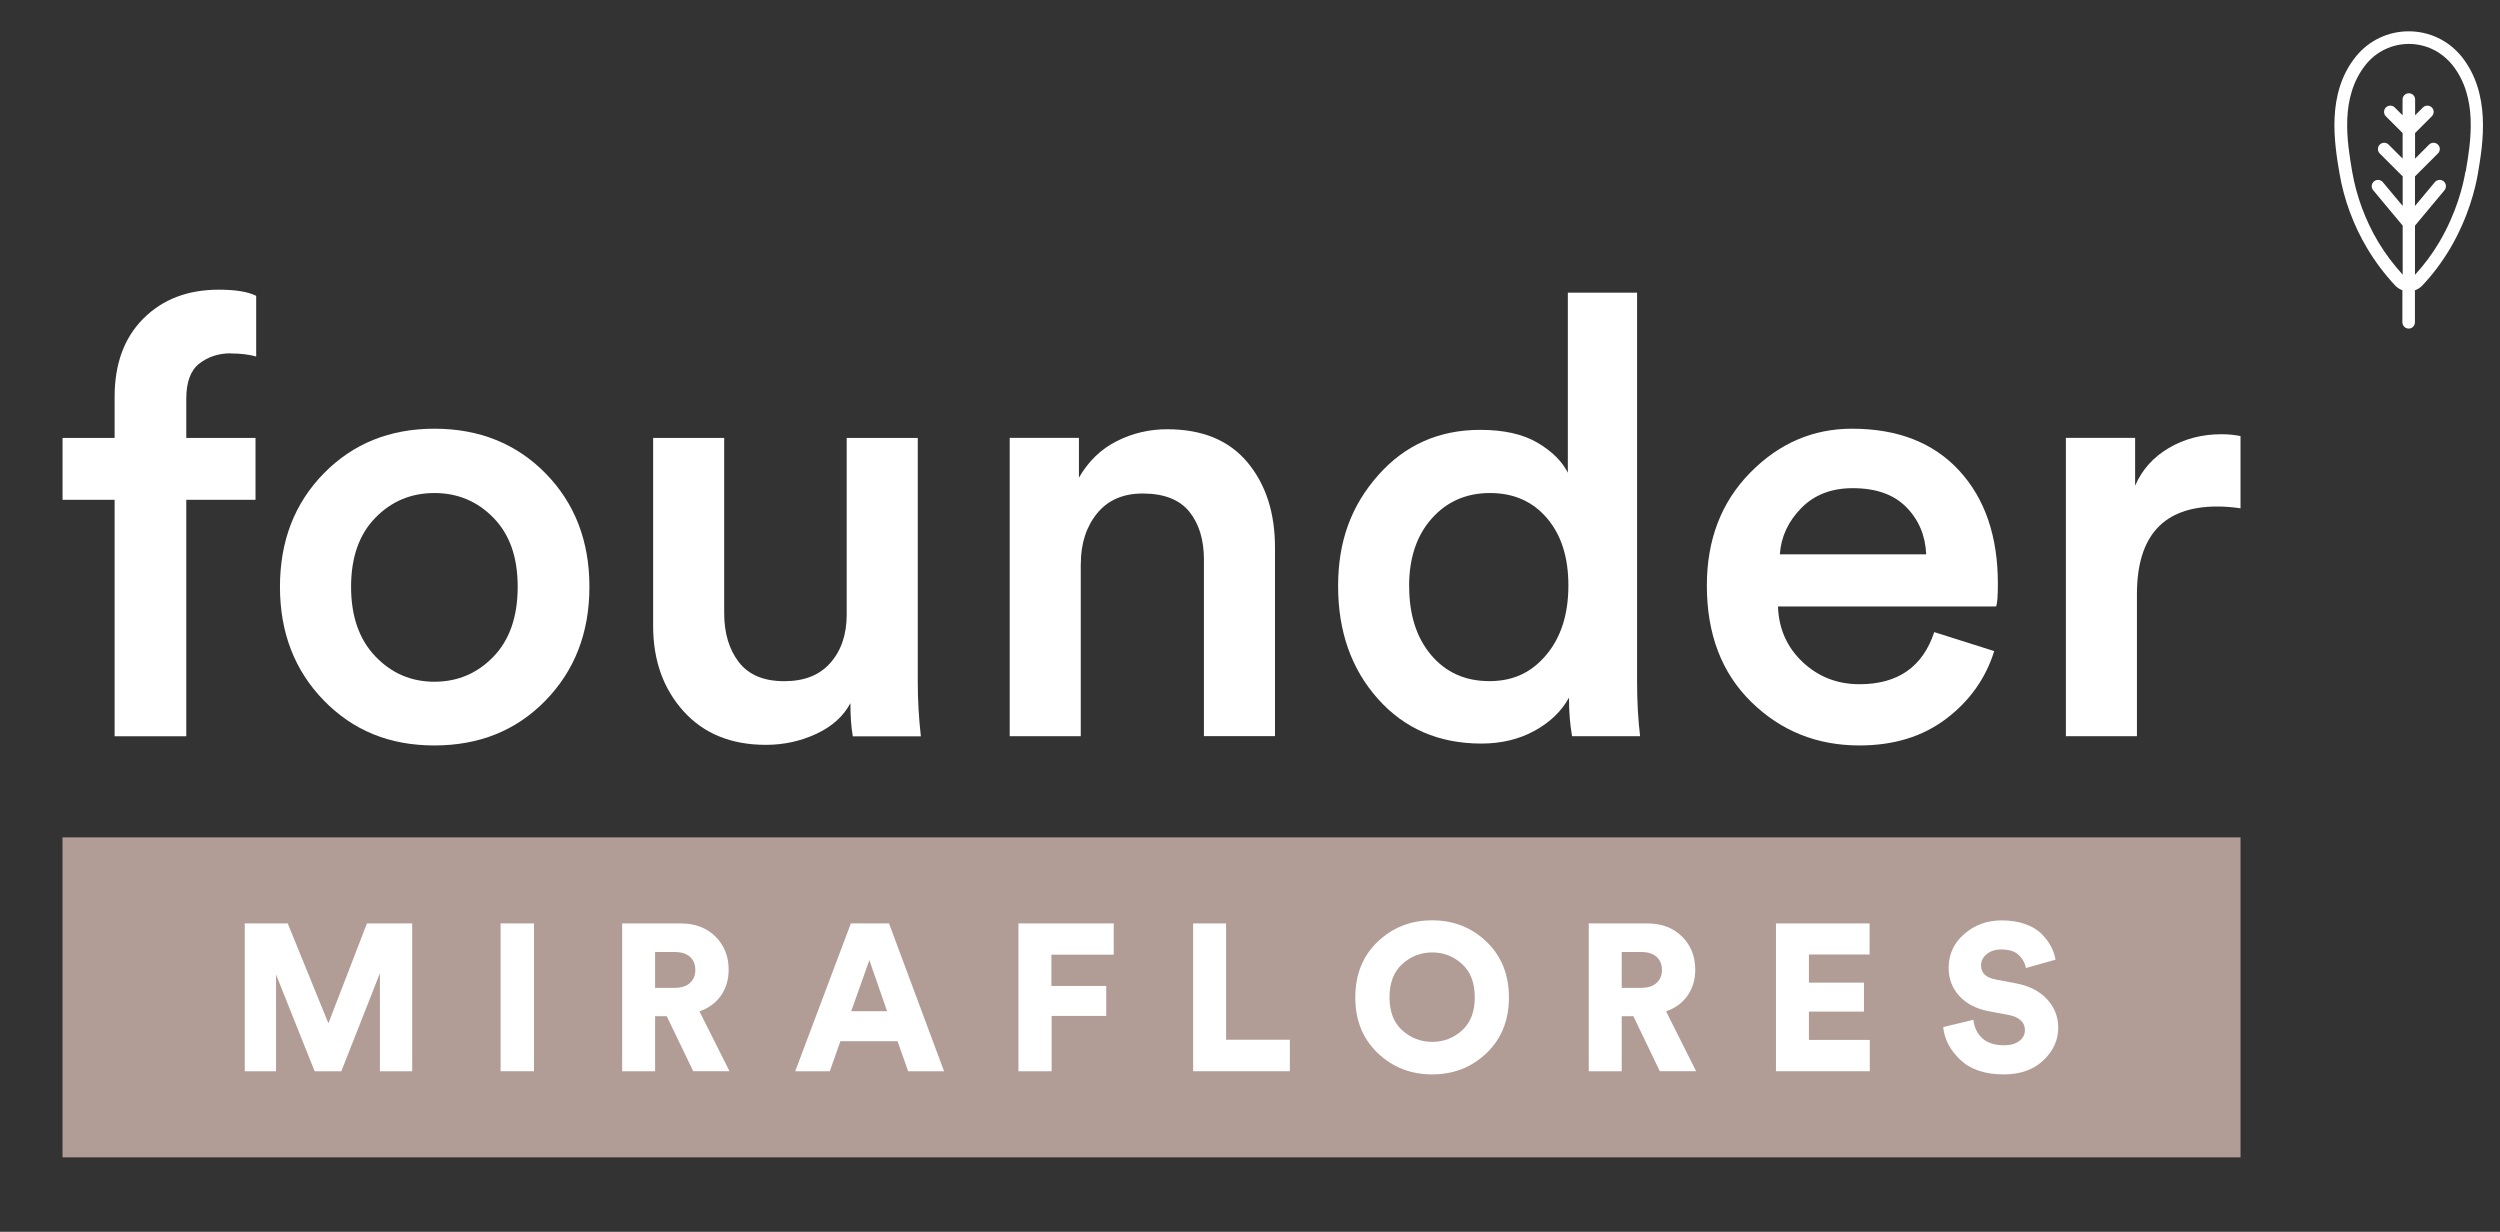 <svg width="412" height="203" viewBox="0 0 412 203" fill="none" xmlns="http://www.w3.org/2000/svg">
<rect x="0" y="0" width="412" height="203" fill="#333333" stroke="none"/>
<path d="M369.241 138H10.301V190.73H369.241V138Z" fill="#B29C96"/>
<path d="M67.94 176.54H62.61V160.39L56.25 176.54H51.85L45.49 160.6V176.54H40.34V152.18H47.42L54.12 168.64L60.47 152.18H67.93V176.54H67.94Z" fill="white"/>
<path d="M88 176.54H82.5V152.18H88V176.54Z" fill="white"/>
<path d="M114.241 176.54L109.881 167.47H107.961V176.54H102.531V152.18H112.181C114.541 152.18 116.451 152.9 117.901 154.34C119.351 155.78 120.081 157.6 120.081 159.8C120.081 161.45 119.651 162.87 118.811 164.08C117.961 165.28 116.781 166.15 115.271 166.67L120.221 176.53H114.241V176.54ZM107.961 162.8H111.161C112.261 162.8 113.111 162.53 113.701 161.99C114.301 161.45 114.591 160.74 114.591 159.84C114.591 158.94 114.291 158.2 113.701 157.68C113.101 157.15 112.261 156.89 111.161 156.89H107.961V162.8Z" fill="white"/>
<path d="M149.661 176.54L147.911 171.59H138.501L136.751 176.54H131.051L140.221 152.18H146.511L155.581 176.54H149.671H149.661ZM143.271 158.23L140.281 166.65H146.191L143.271 158.23Z" fill="white"/>
<path d="M173.3 176.54H167.84V152.18H183.54V157.33H173.27V162.48H182.31V167.43H173.31V176.53L173.3 176.54Z" fill="white"/>
<path d="M212.569 176.54H196.629V152.18H202.059V171.35H212.569V176.54Z" fill="white"/>
<path d="M223.352 164.38C223.352 160.6 224.582 157.54 227.042 155.19C229.502 152.84 232.502 151.67 236.022 151.67C239.542 151.67 242.542 152.85 244.992 155.21C247.442 157.57 248.672 160.63 248.672 164.38C248.672 168.13 247.442 171.19 244.992 173.54C242.542 175.89 239.552 177.06 236.022 177.06C232.492 177.06 229.502 175.89 227.042 173.54C224.582 171.19 223.352 168.14 223.352 164.38ZM231.102 158.87C229.692 160.14 228.992 161.97 228.992 164.35C228.992 166.73 229.692 168.55 231.102 169.81C232.512 171.07 234.152 171.7 236.032 171.7C237.912 171.7 239.552 171.07 240.942 169.81C242.342 168.55 243.042 166.73 243.042 164.35C243.042 161.97 242.342 160.14 240.942 158.87C239.542 157.6 237.902 156.96 236.032 156.96C234.162 156.96 232.512 157.6 231.102 158.87Z" fill="white"/>
<path d="M273.538 176.54L269.178 167.47H267.258V176.54H261.828V152.18H271.478C273.838 152.18 275.748 152.9 277.198 154.34C278.648 155.78 279.378 157.6 279.378 159.8C279.378 161.45 278.948 162.87 278.108 164.08C277.258 165.28 276.078 166.15 274.568 166.67L279.518 176.53H273.538V176.54ZM267.258 162.8H270.458C271.558 162.8 272.408 162.53 272.998 161.99C273.598 161.45 273.888 160.74 273.888 159.84C273.888 158.94 273.588 158.2 272.998 157.68C272.398 157.15 271.558 156.89 270.458 156.89H267.258V162.8Z" fill="white"/>
<path d="M308.14 176.54H292.68V152.18H308.11V157.3H298.11V161.94H307.18V166.71H298.11V171.38H308.14V176.53V176.54Z" fill="white"/>
<path d="M338.748 158.16L333.868 159.53C333.748 158.77 333.378 158.08 332.738 157.43C332.098 156.79 331.118 156.47 329.818 156.47C328.828 156.47 328.028 156.73 327.408 157.24C326.788 157.76 326.478 158.37 326.478 159.08C326.478 160.34 327.278 161.12 328.888 161.42L332.148 162.04C334.398 162.45 336.128 163.33 337.358 164.67C338.588 166.01 339.198 167.57 339.198 169.36C339.198 171.4 338.388 173.19 336.758 174.74C335.128 176.29 332.948 177.06 330.198 177.06C327.128 177.06 324.748 176.26 323.068 174.67C321.388 173.08 320.438 171.27 320.238 169.26L325.218 168.06C325.338 169.27 325.808 170.28 326.648 171.07C327.488 171.86 328.688 172.26 330.268 172.26C331.318 172.26 332.158 172.02 332.778 171.56C333.398 171.1 333.708 170.48 333.708 169.72C333.708 169.1 333.478 168.58 333.018 168.16C332.558 167.74 331.918 167.44 331.098 167.28L327.768 166.66C325.708 166.27 324.088 165.43 322.908 164.15C321.728 162.87 321.138 161.32 321.138 159.51C321.138 157.27 321.998 155.4 323.718 153.91C325.438 152.42 327.488 151.68 329.868 151.68C331.308 151.68 332.598 151.88 333.728 152.28C334.858 152.68 335.758 153.21 336.428 153.88C337.088 154.54 337.618 155.23 337.988 155.94C338.368 156.65 338.628 157.4 338.758 158.17L338.748 158.16Z" fill="white"/>
<path d="M37.969 58.23C36.019 58.23 34.319 58.79 32.869 59.9C31.419 61.01 30.699 62.95 30.699 65.71V72.17H42.109V82.37H30.699V121.34H18.889V82.37H10.309V72.17H18.889V65.41C18.889 59.96 20.469 55.65 23.639 52.49C26.799 49.33 30.939 47.74 36.059 47.74C38.819 47.74 40.869 48.08 42.219 48.75V58.75C41.009 58.41 39.589 58.25 37.979 58.25L37.969 58.23Z" fill="white"/>
<path d="M71.587 70.65C78.987 70.65 85.097 73.11 89.917 78.02C94.727 82.93 97.137 89.16 97.137 96.7C97.137 104.24 94.727 110.48 89.917 115.43C85.107 120.38 78.997 122.85 71.587 122.85C64.177 122.85 58.177 120.38 53.357 115.43C48.547 110.48 46.137 104.24 46.137 96.7C46.137 89.16 48.547 82.93 53.357 78.02C58.167 73.11 64.247 70.65 71.587 70.65ZM61.847 108.16C64.507 110.95 67.757 112.35 71.587 112.35C75.417 112.35 78.667 110.97 81.327 108.21C83.987 105.45 85.317 101.61 85.317 96.7C85.317 91.79 83.987 88.07 81.327 85.34C78.667 82.61 75.417 81.25 71.587 81.25C67.757 81.25 64.497 82.61 61.847 85.34C59.187 88.07 57.857 91.85 57.857 96.7C57.857 101.55 59.187 105.37 61.847 108.16Z" fill="white"/>
<path d="M140.147 115.88C138.997 118.04 137.137 119.72 134.547 120.93C131.957 122.14 129.177 122.75 126.217 122.75C120.497 122.75 115.967 120.9 112.637 117.2C109.307 113.5 107.637 108.82 107.637 103.17V72.17H119.347V101.05C119.347 104.35 120.157 107.04 121.767 109.13C123.387 111.22 125.867 112.26 129.237 112.26C132.607 112.26 135.077 111.25 136.857 109.23C138.637 107.21 139.537 104.55 139.537 101.25V72.17H151.247V112.36C151.247 115.32 151.417 118.32 151.757 121.35H140.547C140.277 119.87 140.147 118.05 140.147 115.9V115.88Z" fill="white"/>
<path d="M178.108 92.96V121.33H166.398V72.16H177.808V78.72C179.358 76.03 181.428 74.02 184.018 72.71C186.608 71.4 189.388 70.74 192.348 70.74C198.138 70.74 202.548 72.56 205.578 76.19C208.608 79.82 210.118 84.5 210.118 90.22V121.32H198.408V92.24C198.408 88.94 197.598 86.3 195.988 84.31C194.368 82.33 191.818 81.33 188.318 81.33C185.088 81.33 182.578 82.42 180.798 84.61C179.018 86.8 178.118 89.57 178.118 92.94L178.108 92.96Z" fill="white"/>
<path d="M269.79 48.23V112.34C269.79 115.64 269.96 118.63 270.29 121.33H259.08C258.74 119.45 258.57 117.33 258.57 114.97C257.36 117.19 255.47 119.01 252.92 120.42C250.36 121.83 247.43 122.54 244.14 122.54C237.14 122.54 231.45 120.08 227.08 115.17C222.7 110.26 220.52 104.06 220.52 96.591C220.52 89.121 222.72 83.3 227.13 78.311C231.54 73.331 237.14 70.841 243.94 70.841C247.84 70.841 250.99 71.55 253.38 72.96C255.77 74.371 257.43 76.02 258.38 77.91V48.23H269.79ZM232.23 96.6C232.23 101.31 233.44 105.1 235.86 107.96C238.28 110.82 241.48 112.25 245.45 112.25C249.42 112.25 252.42 110.8 254.84 107.91C257.26 105.02 258.47 101.21 258.47 96.501C258.47 91.79 257.29 88.15 254.94 85.391C252.58 82.63 249.45 81.251 245.55 81.251C241.65 81.251 238.45 82.65 235.96 85.441C233.47 88.231 232.22 91.951 232.22 96.6H232.23Z" fill="white"/>
<path d="M318.759 104.17L328.649 107.3C327.239 111.81 324.589 115.53 320.719 118.46C316.849 121.39 312.089 122.85 306.429 122.85C299.429 122.85 293.489 120.46 288.609 115.68C283.729 110.9 281.289 104.51 281.289 96.5C281.289 88.96 283.659 82.77 288.409 77.92C293.159 73.07 298.759 70.65 305.219 70.65C312.759 70.65 318.649 72.96 322.889 77.57C327.129 82.18 329.249 88.39 329.249 96.2C329.249 98.29 329.149 99.53 328.949 99.94H293.009C293.139 103.64 294.509 106.7 297.099 109.13C299.689 111.55 302.799 112.76 306.439 112.76C312.769 112.76 316.869 109.9 318.759 104.18V104.17ZM293.309 91.35H317.439C317.299 88.25 316.209 85.66 314.159 83.58C312.109 81.49 309.159 80.45 305.329 80.45C301.829 80.45 298.999 81.54 296.849 83.73C294.699 85.92 293.519 88.46 293.319 91.35H293.309Z" fill="white"/>
<path d="M369.237 71.861V83.77C367.887 83.57 366.607 83.471 365.397 83.471C356.577 83.471 352.167 88.281 352.167 97.911V121.331H340.457V72.161H351.867V80.041C353.007 77.411 354.857 75.341 357.417 73.831C359.977 72.321 362.867 71.561 366.097 71.561C367.177 71.561 368.217 71.66 369.227 71.861H369.237Z" fill="white"/>
<path d="M405.642 9.29C403.502 6.66 400.342 5.16 396.952 5.16C393.562 5.16 390.402 6.67 388.272 9.29L388.192 9.39C383.332 15.47 384.722 23.68 385.552 28.59C386.282 32.89 387.862 37.16 390.122 40.94C391.432 43.13 392.982 45.19 394.722 47.05C395.062 47.41 395.472 47.67 395.912 47.83V53.11C395.912 53.68 396.372 54.15 396.952 54.15C397.532 54.15 397.982 53.69 397.982 53.11V47.84C398.432 47.68 398.842 47.43 399.182 47.07C400.912 45.24 402.462 43.17 403.792 40.93C406.812 35.79 407.952 30.99 408.362 28.58C409.192 23.67 410.582 15.46 405.642 9.28V9.29ZM406.312 28.25C405.932 30.51 404.862 35.03 402.002 39.89C400.842 41.86 399.482 43.66 397.992 45.29V37.18L402.852 31.35C403.212 30.91 403.162 30.26 402.722 29.89C402.282 29.52 401.632 29.58 401.262 30.02L397.992 33.94V29.07L401.772 25.29C402.182 24.88 402.182 24.23 401.772 23.83C401.372 23.43 400.712 23.43 400.312 23.83L398.002 26.14V21.93L400.762 19.17C401.172 18.76 401.172 18.11 400.762 17.71C400.362 17.31 399.702 17.31 399.302 17.71L398.012 19V16.4C398.012 15.83 397.552 15.37 396.982 15.37C396.412 15.37 395.942 15.83 395.942 16.4V19L394.652 17.71C394.252 17.31 393.592 17.31 393.192 17.71C392.792 18.11 392.792 18.77 393.192 19.17L395.952 21.93V26.14L393.642 23.83C393.242 23.43 392.582 23.43 392.182 23.83C391.782 24.23 391.782 24.89 392.182 25.29L395.962 29.07V33.94L392.692 30.02C392.322 29.58 391.672 29.52 391.232 29.89C390.792 30.26 390.732 30.91 391.102 31.35L395.962 37.18V45.26C394.452 43.6 393.092 41.81 391.942 39.89C389.812 36.32 388.322 32.3 387.632 28.25C386.812 23.39 385.562 16.04 389.882 10.65C389.882 10.65 389.902 10.62 389.922 10.6C391.662 8.46 394.242 7.24 396.992 7.24C399.742 7.24 402.332 8.47 404.142 10.7C408.422 16.05 407.182 23.4 406.352 28.26L406.312 28.25Z" fill="white"/>
</svg>
